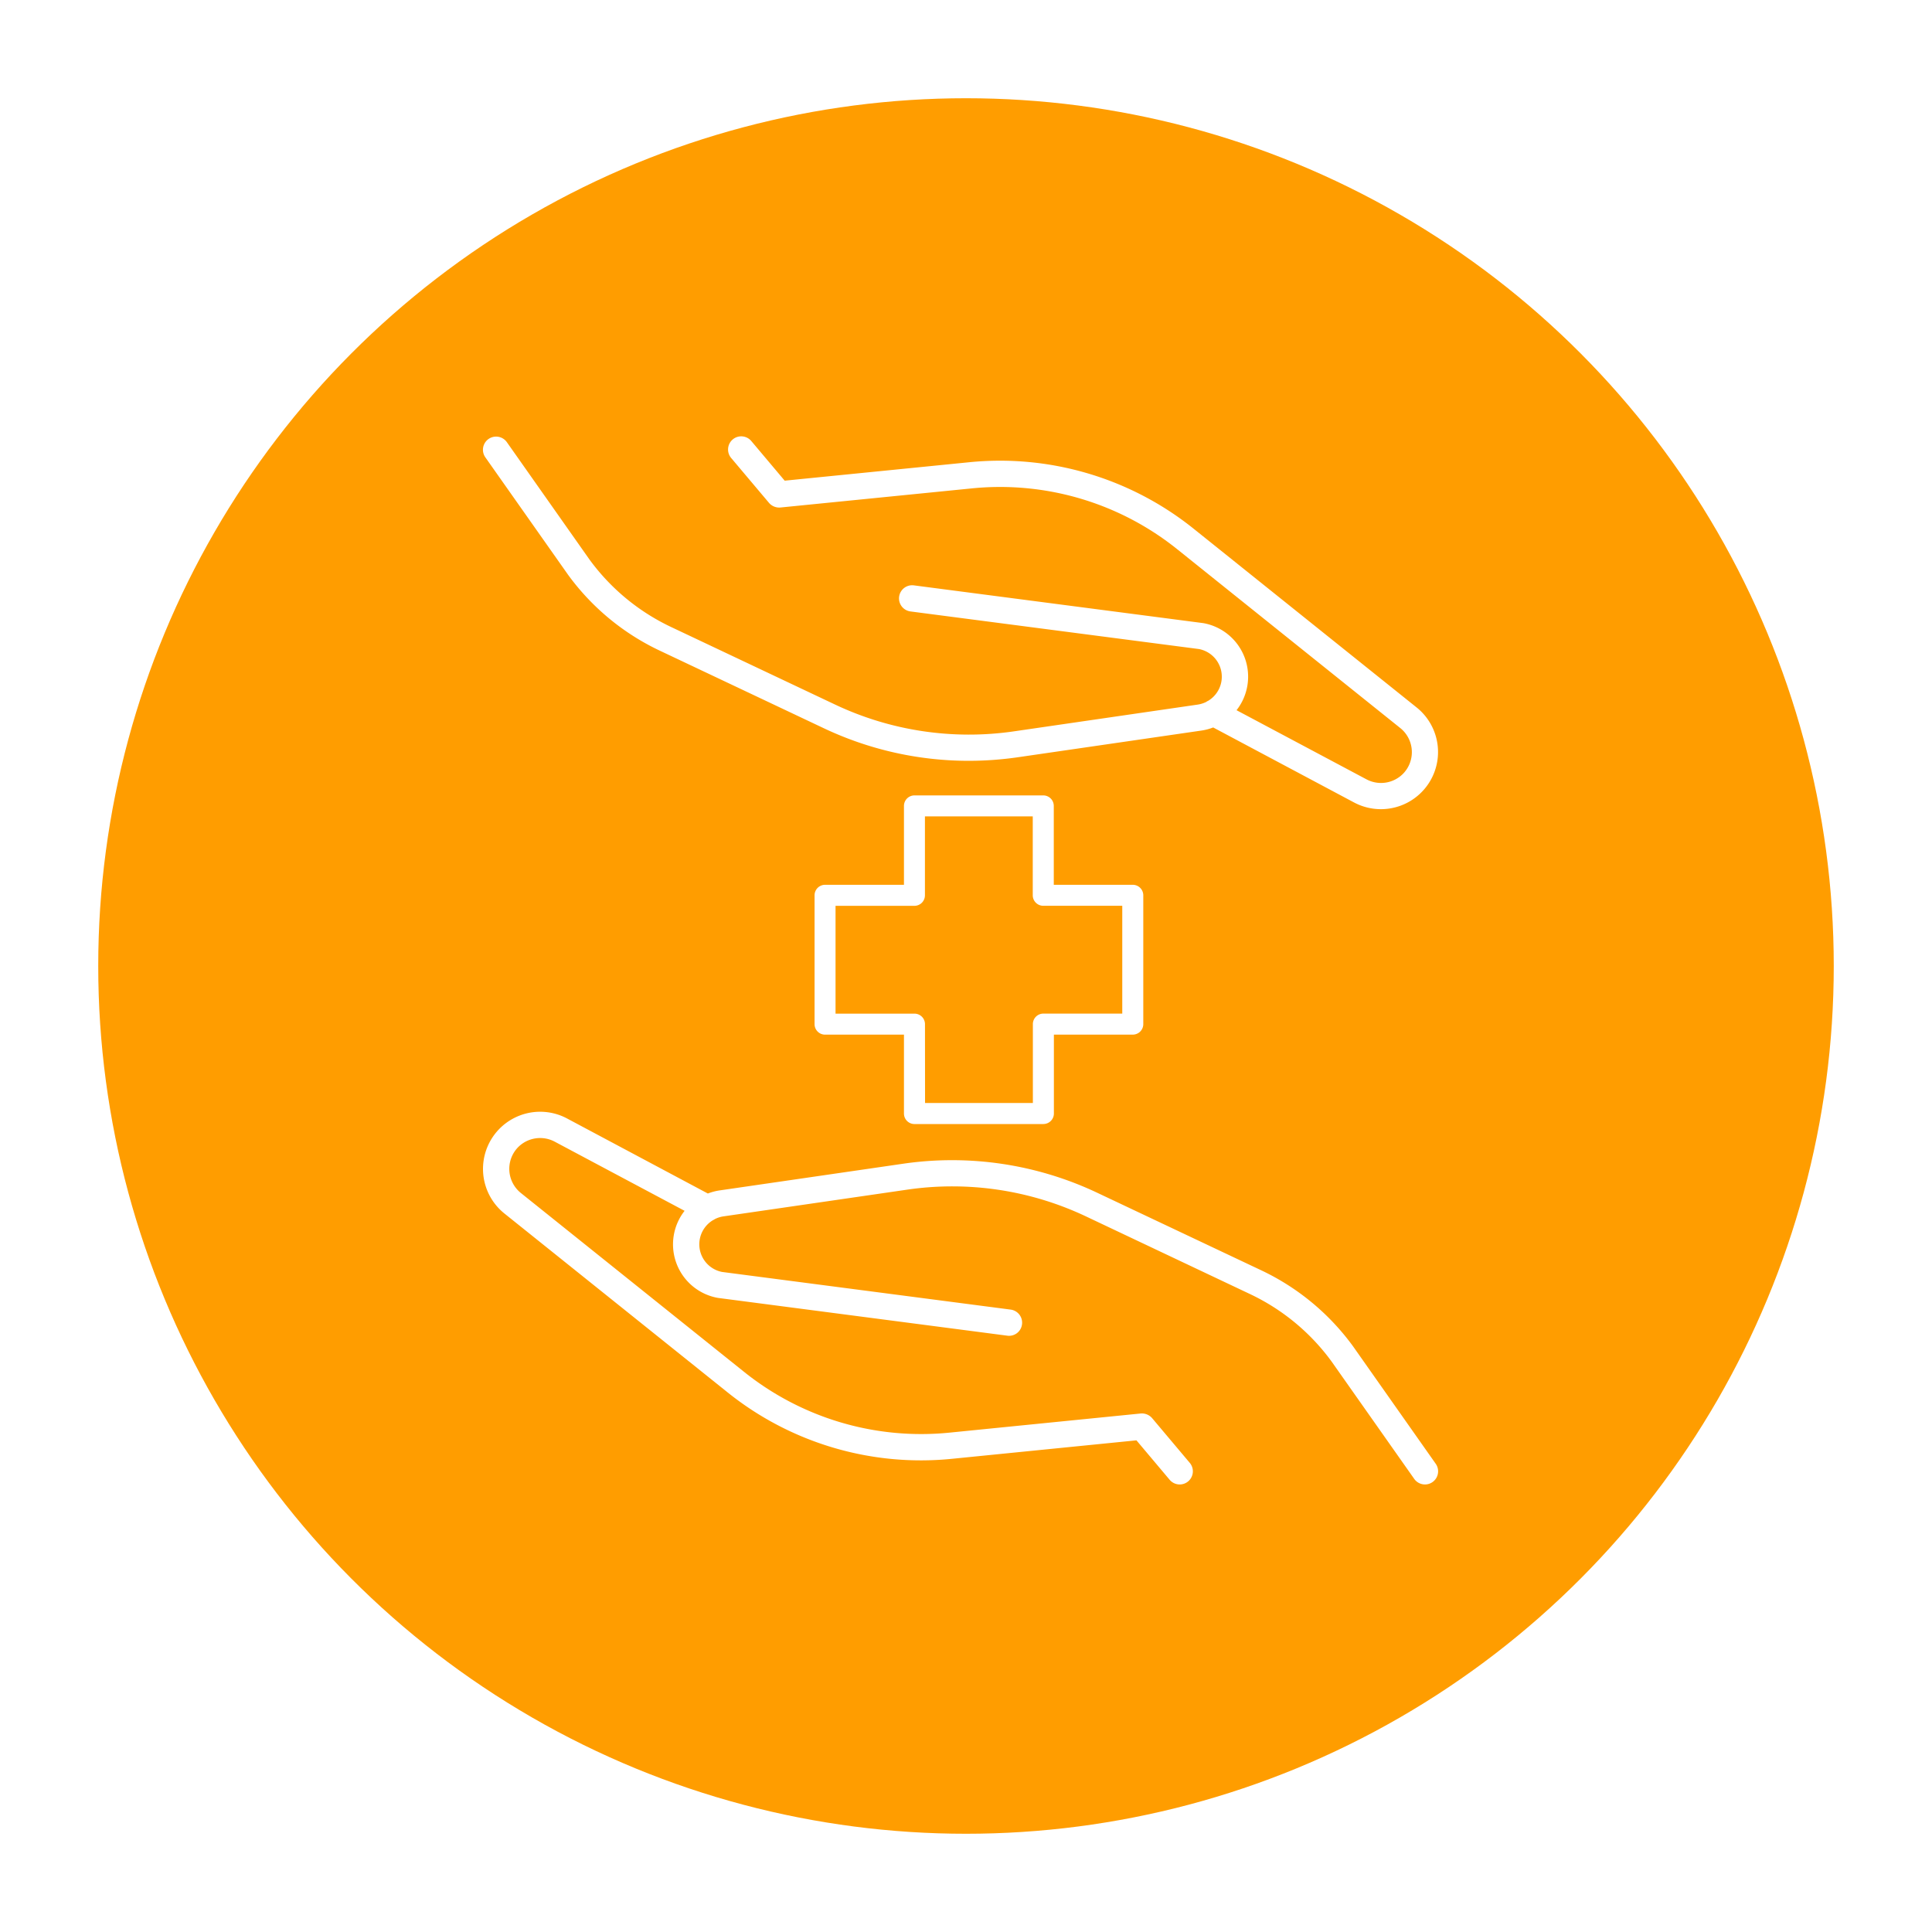 <svg xmlns="http://www.w3.org/2000/svg" xmlns:xlink="http://www.w3.org/1999/xlink" width="177" height="177" viewBox="0 0 177 177">
  <defs>
    <filter id="Ellipse_12" x="0" y="0" width="177" height="177" filterUnits="userSpaceOnUse">
      <feOffset dy="2" input="SourceAlpha"/>
      <feGaussianBlur stdDeviation="3" result="blur"/>
      <feFlood flood-opacity="0.161"/>
      <feComposite operator="in" in2="blur"/>
      <feComposite in="SourceGraphic"/>
    </filter>
    <clipPath id="clip-path">
      <rect id="Rectangle_71" data-name="Rectangle 71" width="87.51" height="96" fill="#fff"/>
    </clipPath>
  </defs>
  <g id="Group_77" data-name="Group 77" transform="translate(-1451 -2610)">
    <g transform="matrix(1, 0, 0, 1, 1451, 2610)" filter="url(#Ellipse_12)">
      <circle id="Ellipse_12-2" data-name="Ellipse 12" cx="79.5" cy="79.5" r="79.5" transform="translate(9 7)" fill="#ff9d00"/>
    </g>
    <g id="Group_66" data-name="Group 66" transform="translate(1495.245 2650)">
      <g id="Group_45" data-name="Group 45" clip-path="url(#clip-path)">
        <path id="Path_124" data-name="Path 124" d="M79.71,406.793a22.071,22.071,0,0,0-8.381-6.945L56.295,392.74A31.1,31.1,0,0,0,38.5,390.071l-16.822,2.446a4.946,4.946,0,0,0-1.073.284L7.7,385.923a5.236,5.236,0,0,0-5.735,8.707l20.4,16.351a28.311,28.311,0,0,0,20.653,6.12l16.853-1.687,3.041,3.612a1.2,1.2,0,0,0,1.844-1.549l-3.452-4.1a1.246,1.246,0,0,0-1.041-.423l-17.483,1.75a25.946,25.946,0,0,1-18.91-5.606l-20.4-16.348a2.838,2.838,0,0,1-.276-4.164,2.844,2.844,0,0,1,3.374-.539l11.906,6.339a4.982,4.982,0,0,0,3.054,7.978l26.507,3.461a1.194,1.194,0,0,0,1.351-1.038,1.207,1.207,0,0,0-1.038-1.351l-26.435-3.449a2.579,2.579,0,0,1-.835-4.746,1.217,1.217,0,0,0,.176-.1,2.573,2.573,0,0,1,.778-.246l16.822-2.446a28.632,28.632,0,0,1,16.417,2.461L70.3,402.024a19.637,19.637,0,0,1,7.45,6.17l7.569,10.751a1.2,1.2,0,1,0,1.969-1.386Z" transform="translate(0 -323.457)" fill="#fff"/>
        <path id="Path_125" data-name="Path 125" d="M7.809,12.66A22.023,22.023,0,0,0,16.19,19.6l15.034,7.111a31.008,31.008,0,0,0,13.291,2.991,31.5,31.5,0,0,0,4.5-.326l16.822-2.446a4.948,4.948,0,0,0,1.073-.284l12.915,6.877a5.234,5.234,0,0,0,5.735-8.7L65.159,8.471A28.343,28.343,0,0,0,44.506,2.353L27.653,4.037,24.611.425A1.206,1.206,0,1,0,22.768,1.98L26.22,6.075a1.233,1.233,0,0,0,1.041.42L44.744,4.749a25.937,25.937,0,0,1,18.91,5.6l20.4,16.354a2.83,2.83,0,0,1,.276,4.158,2.838,2.838,0,0,1-3.374.539L69.05,25.065A4.982,4.982,0,0,0,66,17.087L39.489,13.628a1.2,1.2,0,0,0-.314,2.389l26.435,3.446a2.579,2.579,0,0,1,.85,4.736,1.209,1.209,0,0,0-.2.113,2.572,2.572,0,0,1-.765.239L48.67,27A28.671,28.671,0,0,1,32.253,24.54L17.218,17.429a19.645,19.645,0,0,1-7.45-6.17L2.2.51A1.2,1.2,0,0,0,.23,1.9Z" transform="translate(-0.009 0)" fill="#fff"/>
        <path id="Path_126" data-name="Path 126" d="M210.2,234.855H198.4a.963.963,0,0,1-.963-.963v-7.227H190.21a.963.963,0,0,1-.963-.963V213.9a.963.963,0,0,1,.963-.963h7.227v-7.227a.963.963,0,0,1,.963-.963h11.8a.963.963,0,0,1,.963.963v7.227H218.4a.963.963,0,0,1,.963.963v11.8a.963.963,0,0,1-.963.963h-7.227v7.227a.963.963,0,0,1-.963.963m-10.841-1.926h9.878V225.7a.963.963,0,0,1,.963-.963h7.227v-9.878H210.2a.963.963,0,0,1-.963-.963V206.67h-9.878V213.9a.963.963,0,0,1-.963.963h-7.227v9.878H198.4a.963.963,0,0,1,.963.963Z" transform="translate(-158.866 -171.876)" fill="#fff"/>
      </g>
    </g>
  </g>
</svg>
